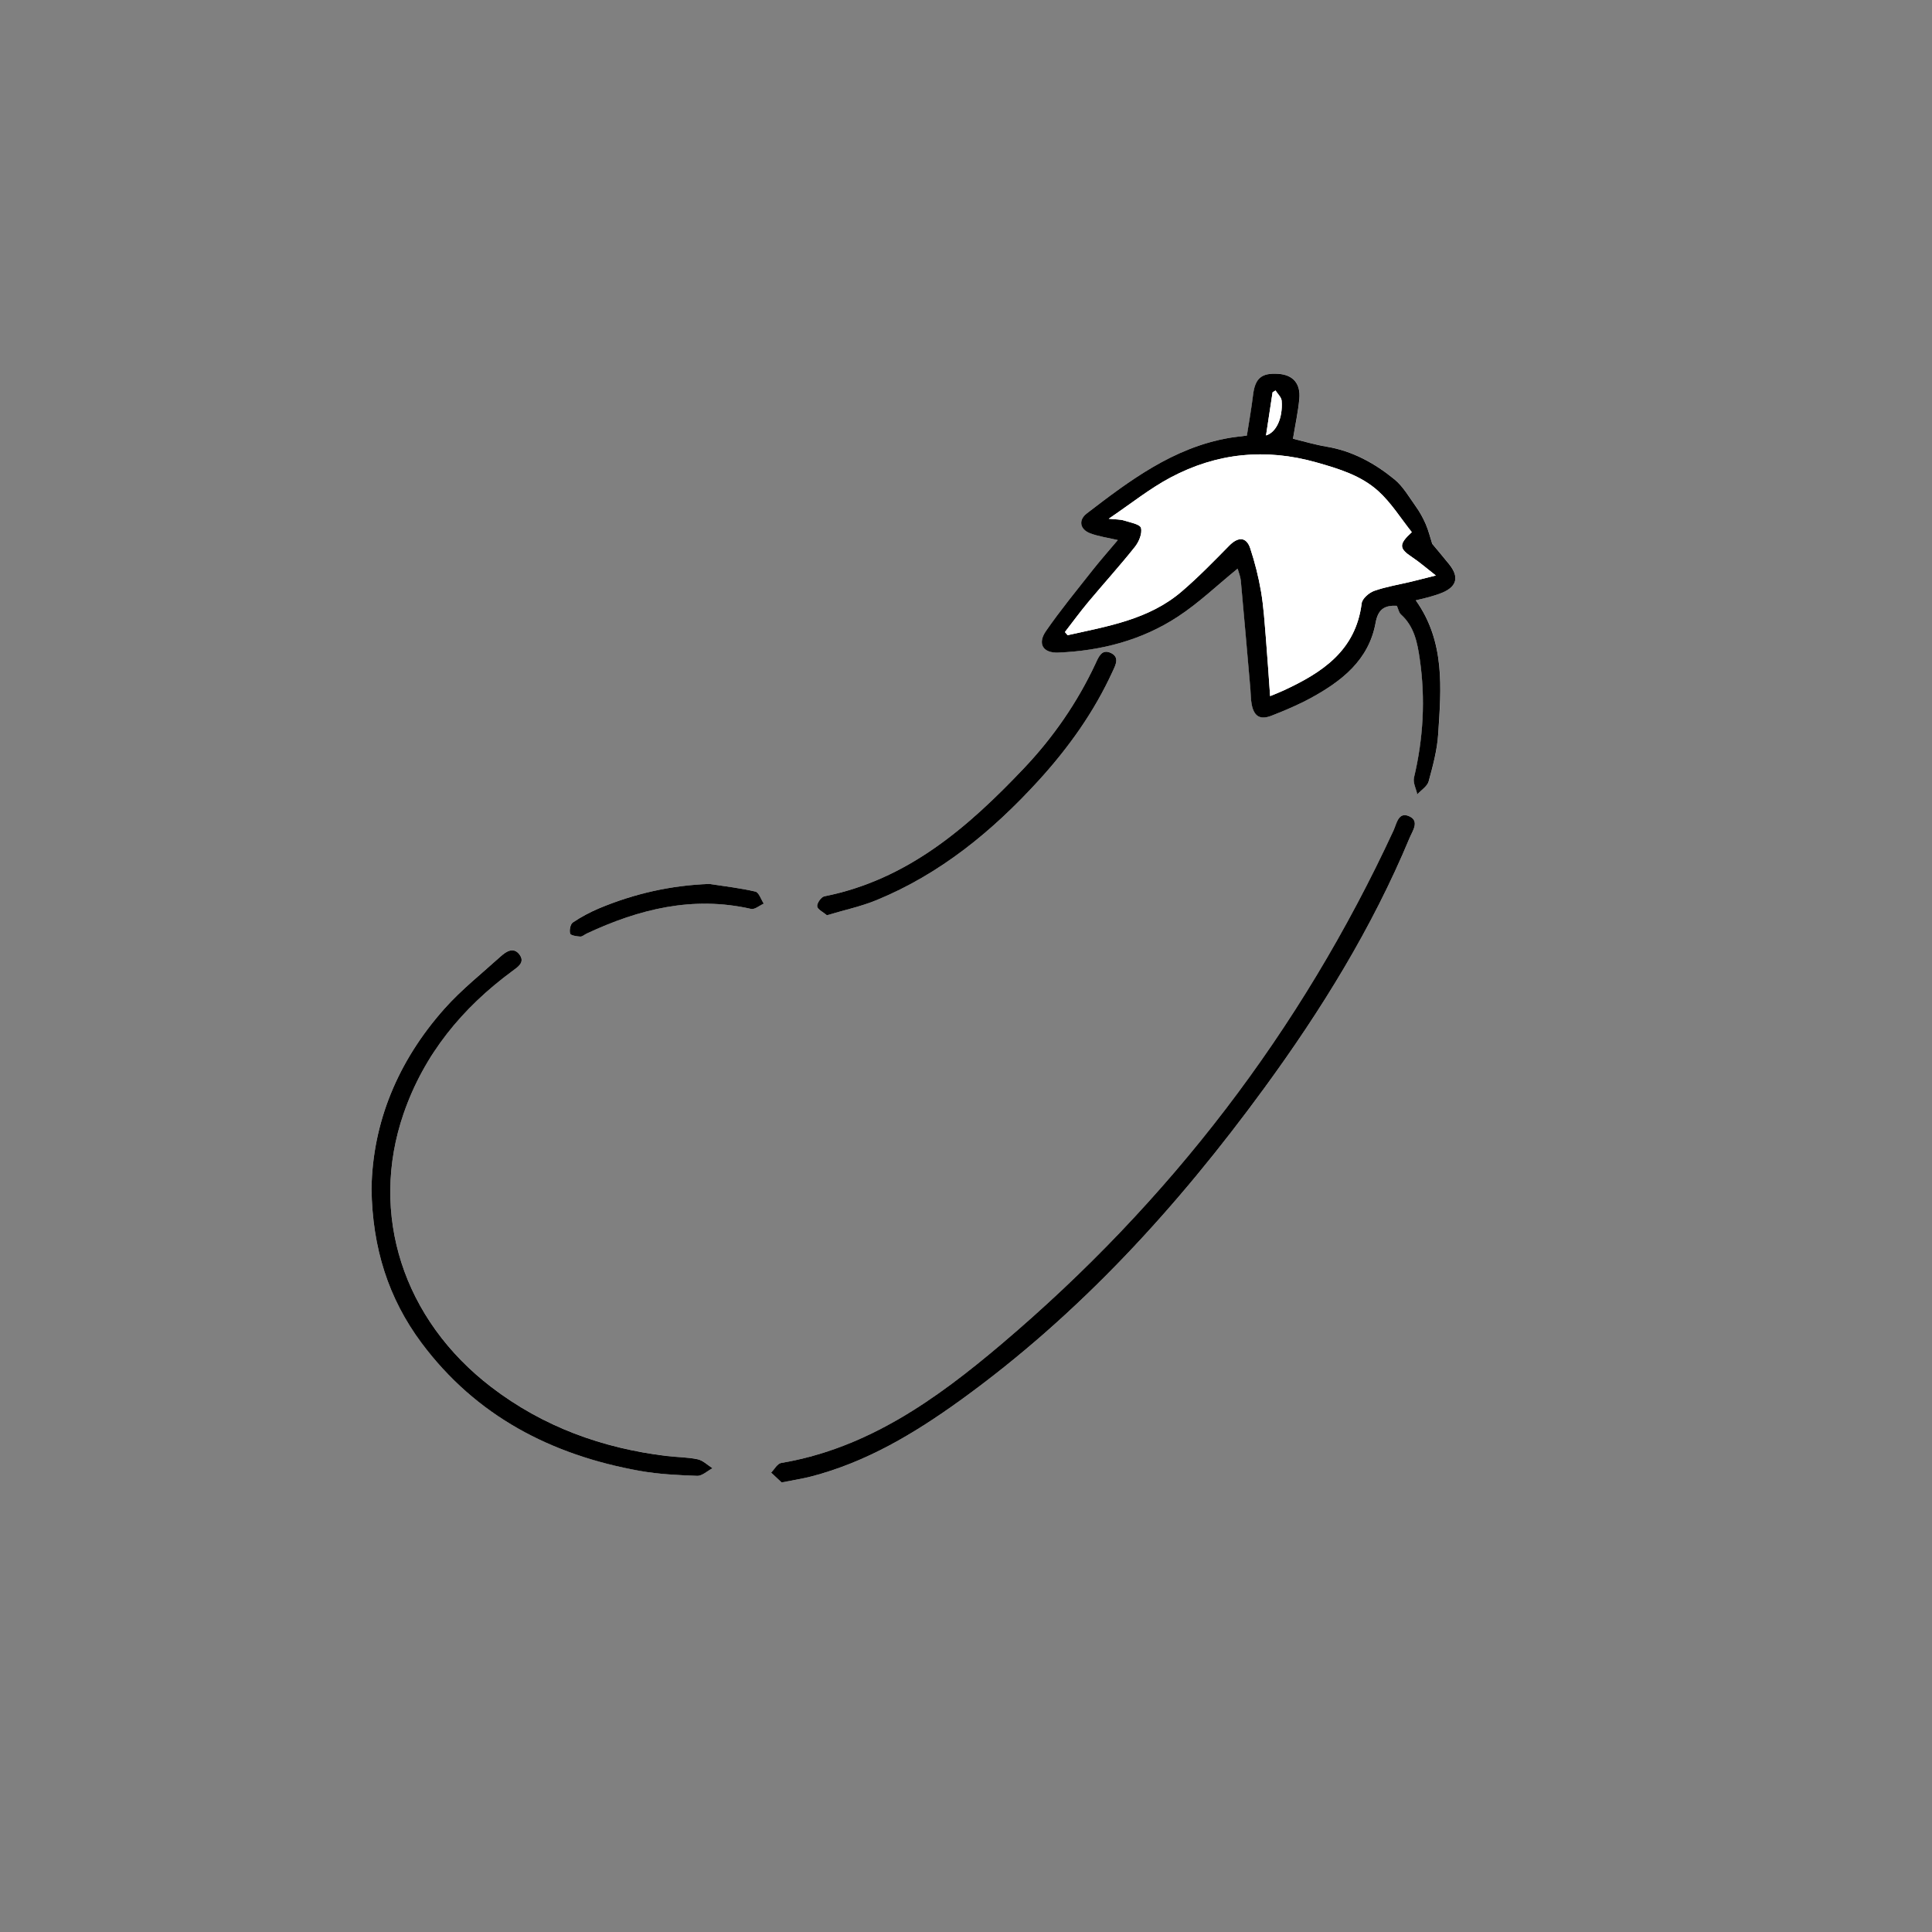 <?xml version="1.0" encoding="utf-8"?>
<!-- Generator: Adobe Illustrator 26.0.1, SVG Export Plug-In . SVG Version: 6.00 Build 0)  -->
<svg version="1.1" id="レイヤー_1" xmlns="http://www.w3.org/2000/svg" xmlns:xlink="http://www.w3.org/1999/xlink" x="0px"
	 y="0px" viewBox="0 0 800 800" style="enable-background:new 0 0 800 800;" xml:space="preserve">
<rect x="0" y="0" width="800" height="800" fill="#808080" stroke="none"/>
<style type="text/css">
	.st0{fill:#FFFFFF;}
</style>
<g>
	<path class="st0" d="M462.86,223.63c-3.58,4.26-7.09,8.22-10.35,12.36c-6.56,8.34-13.31,16.56-19.35,25.27
		c-3.66,5.28-1.26,9.21,5.11,8.94c17.75-0.74,34.64-5.14,49.54-14.91c8.66-5.69,16.27-12.99,24.7-19.85c0.43,1.58,1.16,3.27,1.32,5
		c1.38,14.89,2.65,29.79,3.95,44.69c0.19,2.16,0.14,4.35,0.54,6.47c0.94,5,3.47,6.59,8.24,4.73c5.57-2.18,11.12-4.52,16.36-7.38
		c12.76-6.97,23.93-15.72,26.71-31.05c1.05-5.82,3.87-7.33,8.82-7.07c0.58,1.27,0.81,2.79,1.7,3.59c5.51,4.97,6.8,11.75,7.78,18.48
		c2.39,16.48,1.47,32.84-2.39,49.08c-0.5,2.08,0.87,4.61,1.37,6.92c1.62-1.78,4.13-3.31,4.7-5.38c1.76-6.39,3.51-12.94,3.94-19.51
		c1.26-19.05,2.93-38.32-9.28-55.46c1.85-0.44,3.59-0.8,5.3-1.29c1.91-0.55,3.85-1.1,5.68-1.87c6.07-2.55,7.03-6.53,2.88-11.71
		c-2.4-2.99-4.89-5.91-7.05-8.52c-0.87-2.71-1.55-5.55-2.7-8.19c-1.12-2.57-2.52-5.07-4.14-7.35c-2.77-3.88-5.25-8.25-8.85-11.19
		c-8.18-6.66-17.33-11.71-28.02-13.49c-4.95-0.82-9.8-2.3-13.94-3.3c0.94-5.76,2.12-11.1,2.62-16.51c0.59-6.38-2.66-9.94-8.66-10.35
		c-7.06-0.48-9.68,1.85-10.5,8.8c-0.67,5.66-1.7,11.28-2.55,16.76c-3.14,0.41-5.29,0.61-7.41,0.98
		c-23.02,4.01-41.02,17.55-58.88,31.26c-3.54,2.72-2.89,6.55,1.29,8.18C454.76,222.13,458.56,222.61,462.86,223.63z M323.66,613.85
		c4.95-0.98,8.57-1.53,12.11-2.44c22.97-5.92,42.94-17.9,61.9-31.58c49.42-35.66,89.91-80.11,125.69-129.06
		c23.73-32.47,44.8-66.54,60.33-103.8c1.22-2.93,4.34-7.09-0.31-9.04c-4.38-1.84-5.07,3.19-6.34,5.95
		c-38.4,82.92-92.76,153.76-162.39,212.71c-26.76,22.66-55.21,43.11-91.2,49.2c-1.56,0.26-2.76,2.61-4.13,3.99
		C320.9,611.27,322.5,612.77,323.66,613.85z M153.84,492.24c0.34,24.62,7.03,45.43,20.67,63.75c22.59,30.35,53.77,46.46,90.33,53.03
		c7.83,1.41,15.87,1.8,23.84,2.07c2.08,0.07,4.24-2.04,6.36-3.15c-2.03-1.28-3.93-3.23-6.13-3.7c-4.2-0.89-8.6-0.84-12.89-1.37
		c-26.64-3.24-51.09-12.1-72.54-28.51c-36.55-27.97-50.67-71.66-36.36-113.23c8.47-24.59,24.27-43.76,45.05-59.07
		c2.26-1.67,5.33-3.58,2.99-6.77c-2.41-3.29-5.44-1.44-7.76,0.66c-7.89,7.14-16.34,13.81-23.37,21.73
		C164.76,439.37,154.25,464.78,153.84,492.24z M342.41,378.99c7.29-2.19,14.18-3.65,20.58-6.29c26.41-10.86,47.94-28.53,66.99-49.4
		c12.41-13.59,23.04-28.47,30.74-45.29c1.2-2.63,3.08-6.01-0.92-7.73c-3.58-1.54-4.83,1.66-6.05,4.28
		c-7.52,16.15-17.56,30.68-29.75,43.55c-23.14,24.43-48.14,46.16-82.66,53.03c-1.29,0.26-3.08,2.84-2.94,4.15
		C338.54,376.59,340.85,377.65,342.41,378.99z M293.76,366.02c-15.97,0.57-31.1,4.01-45.65,10.07c-3.81,1.59-7.51,3.58-10.93,5.88
		c-1.03,0.69-1.51,3.23-1.11,4.59c0.23,0.79,2.7,1.15,4.19,1.25c0.86,0.06,1.76-0.82,2.66-1.25c21.67-10.15,44.01-15.7,68.07-10.21
		c1.51,0.34,3.49-1.41,5.26-2.19c-1.14-1.73-1.99-4.64-3.46-4.98C306.55,367.72,300.13,367.01,293.76,366.02z"/>
	<path d="M462.86,223.63c-4.3-1.02-8.1-1.5-11.55-2.85c-4.18-1.64-4.83-5.47-1.29-8.18c17.86-13.71,35.86-27.25,58.88-31.26
		c2.12-0.37,4.27-0.57,7.41-0.98c0.85-5.48,1.87-11.1,2.55-16.76c0.83-6.95,3.45-9.28,10.5-8.8c6.01,0.41,9.25,3.98,8.66,10.35
		c-0.5,5.41-1.68,10.75-2.62,16.51c4.14,1,8.99,2.47,13.94,3.3c10.69,1.78,19.85,6.83,28.02,13.49c3.6,2.93,6.08,7.31,8.85,11.19
		c1.63,2.28,3.03,4.78,4.14,7.35c1.15,2.64,1.83,5.48,2.7,8.19c2.16,2.6,4.65,5.53,7.05,8.52c4.16,5.18,3.19,9.16-2.88,11.71
		c-1.83,0.77-3.76,1.32-5.68,1.87c-1.7,0.49-3.45,0.84-5.3,1.29c12.21,17.15,10.54,36.41,9.28,55.46
		c-0.43,6.57-2.19,13.12-3.94,19.51c-0.57,2.07-3.08,3.6-4.7,5.38c-0.5-2.32-1.86-4.84-1.37-6.92c3.86-16.24,4.78-32.59,2.39-49.08
		c-0.97-6.73-2.26-13.51-7.78-18.48c-0.89-0.8-1.12-2.32-1.7-3.59c-4.96-0.26-7.77,1.25-8.82,7.07
		c-2.78,15.34-13.96,24.09-26.71,31.05c-5.24,2.86-10.79,5.2-16.36,7.38c-4.76,1.86-7.29,0.27-8.24-4.73
		c-0.4-2.11-0.35-4.31-0.54-6.47c-1.3-14.9-2.58-29.8-3.95-44.69c-0.16-1.74-0.89-3.42-1.32-5c-8.43,6.86-16.03,14.17-24.7,19.85
		c-14.89,9.78-31.79,14.17-49.54,14.91c-6.37,0.27-8.77-3.67-5.11-8.94c6.03-8.71,12.79-16.93,19.35-25.27
		C455.77,231.85,459.27,227.89,462.86,223.63z M525.93,288.25c2.26-0.94,3.96-1.59,5.6-2.35c15.94-7.38,29.87-16.45,32.32-36.09
		c0.24-1.96,3.06-4.4,5.2-5.15c4.99-1.75,10.3-2.59,15.47-3.84c2.91-0.7,5.81-1.46,10.04-2.52c-4.08-3.18-6.81-5.59-9.83-7.59
		c-5.4-3.58-5.65-5.31-0.12-10.35c-4.55-5.7-8.52-12.16-13.92-17.04c-7.1-6.41-16.22-9.2-25.51-11.83
		c-21.18-6-41.32-3.94-60.47,6.23c-8.66,4.6-16.44,10.88-25.61,17.08c3.09,0.33,4.8,0.24,6.34,0.73c2.53,0.8,6.63,1.54,7.03,3.08
		c0.59,2.29-0.86,5.76-2.53,7.85c-6.22,7.81-12.94,15.22-19.34,22.88c-3.35,4.01-6.43,8.24-9.63,12.37
		c0.37,0.44,0.75,0.88,1.12,1.31c16.59-3.72,33.63-6.45,47.21-18.08c6.92-5.93,13.31-12.51,19.71-19.01
		c3.69-3.75,7.11-3.69,8.7,1.13c1.91,5.81,3.44,11.8,4.46,17.82c1.09,6.38,1.47,12.89,2.02,19.36
		C524.82,271.99,525.31,279.76,525.93,288.25z M524.23,180.3c4.18-1.21,7.01-7.11,6.48-14.33c-0.11-1.48-1.65-2.86-2.54-4.28
		c-0.41,0.25-0.81,0.5-1.22,0.75C526.05,168.38,525.14,174.34,524.23,180.3z"/>
	<path d="M323.66,613.85c-1.15-1.08-2.75-2.58-4.35-4.07c1.37-1.38,2.57-3.73,4.13-3.99c35.98-6.09,64.43-26.54,91.2-49.2
		c69.62-58.96,123.99-129.79,162.39-212.71c1.28-2.76,1.96-7.79,6.34-5.95c4.65,1.95,1.53,6.11,0.31,9.04
		c-15.52,37.26-36.59,71.33-60.33,103.8c-35.78,48.95-76.27,93.4-125.69,129.06c-18.97,13.69-38.93,25.66-61.9,31.58
		C332.23,612.32,328.6,612.87,323.66,613.85z"/>
	<path d="M153.84,492.24c0.42-27.47,10.93-52.88,30.18-74.54c7.04-7.92,15.48-14.59,23.37-21.73c2.32-2.1,5.35-3.95,7.76-0.66
		c2.34,3.19-0.73,5.11-2.99,6.77c-20.78,15.3-36.58,34.48-45.05,59.07c-14.31,41.57-0.19,85.26,36.36,113.23
		c21.45,16.41,45.9,25.27,72.54,28.51c4.29,0.52,8.69,0.47,12.89,1.37c2.21,0.47,4.1,2.42,6.13,3.7c-2.12,1.11-4.28,3.22-6.36,3.15
		c-7.97-0.28-16.01-0.67-23.84-2.07c-36.56-6.57-67.74-22.69-90.33-53.03C160.87,537.68,154.18,516.86,153.84,492.24z"/>
	<path d="M342.41,378.99c-1.57-1.34-3.87-2.4-4.02-3.69c-0.15-1.31,1.65-3.89,2.94-4.15c34.52-6.87,59.52-28.61,82.66-53.03
		c12.2-12.87,22.23-27.4,29.75-43.55c1.22-2.63,2.47-5.82,6.05-4.28c4.01,1.72,2.13,5.11,0.92,7.73
		c-7.69,16.82-18.32,31.69-30.74,45.29c-19.06,20.87-40.58,38.54-66.99,49.4C356.59,375.34,349.7,376.8,342.41,378.99z"/>
	<path d="M293.76,366.02c6.36,0.99,12.79,1.7,19.04,3.17c1.46,0.34,2.32,3.25,3.46,4.98c-1.76,0.78-3.75,2.53-5.26,2.19
		c-24.07-5.49-46.4,0.06-68.07,10.21c-0.9,0.42-1.81,1.3-2.66,1.25c-1.49-0.1-3.96-0.46-4.19-1.25c-0.4-1.36,0.09-3.9,1.11-4.59
		c3.42-2.3,7.12-4.29,10.93-5.88C262.66,370.03,277.8,366.59,293.76,366.02z"/>
	<path class="st0" d="M525.93,288.25c-0.62-8.49-1.11-16.26-1.76-24.01c-0.54-6.47-0.93-12.97-2.02-19.36
		c-1.03-6.02-2.55-12.01-4.46-17.82c-1.59-4.82-5.01-4.88-8.7-1.13c-6.4,6.51-12.78,13.08-19.71,19.01
		c-13.58,11.63-30.62,14.36-47.21,18.08c-0.37-0.44-0.75-0.88-1.12-1.31c3.2-4.13,6.28-8.36,9.63-12.37
		c6.4-7.67,13.13-15.07,19.34-22.88c1.67-2.1,3.12-5.56,2.53-7.85c-0.39-1.54-4.49-2.28-7.03-3.08c-1.53-0.48-3.25-0.4-6.34-0.73
		c9.17-6.19,16.95-12.48,25.61-17.08c19.15-10.16,39.29-12.23,60.47-6.23c9.3,2.63,18.42,5.42,25.51,11.83
		c5.4,4.88,9.37,11.34,13.92,17.04c-5.53,5.04-5.28,6.77,0.12,10.35c3.01,2,5.75,4.41,9.83,7.59c-4.22,1.06-7.12,1.82-10.04,2.52
		c-5.17,1.24-10.48,2.08-15.47,3.84c-2.14,0.75-4.96,3.2-5.2,5.15c-2.44,19.64-16.38,28.71-32.32,36.09
		C529.89,286.66,528.19,287.31,525.93,288.25z"/>
	<path class="st0" d="M524.23,180.3c0.91-5.97,1.81-11.92,2.72-17.87c0.41-0.25,0.81-0.5,1.22-0.75c0.88,1.43,2.43,2.8,2.54,4.28
		C531.24,173.19,528.41,179.09,524.23,180.3z"/>
</g>
</svg>
